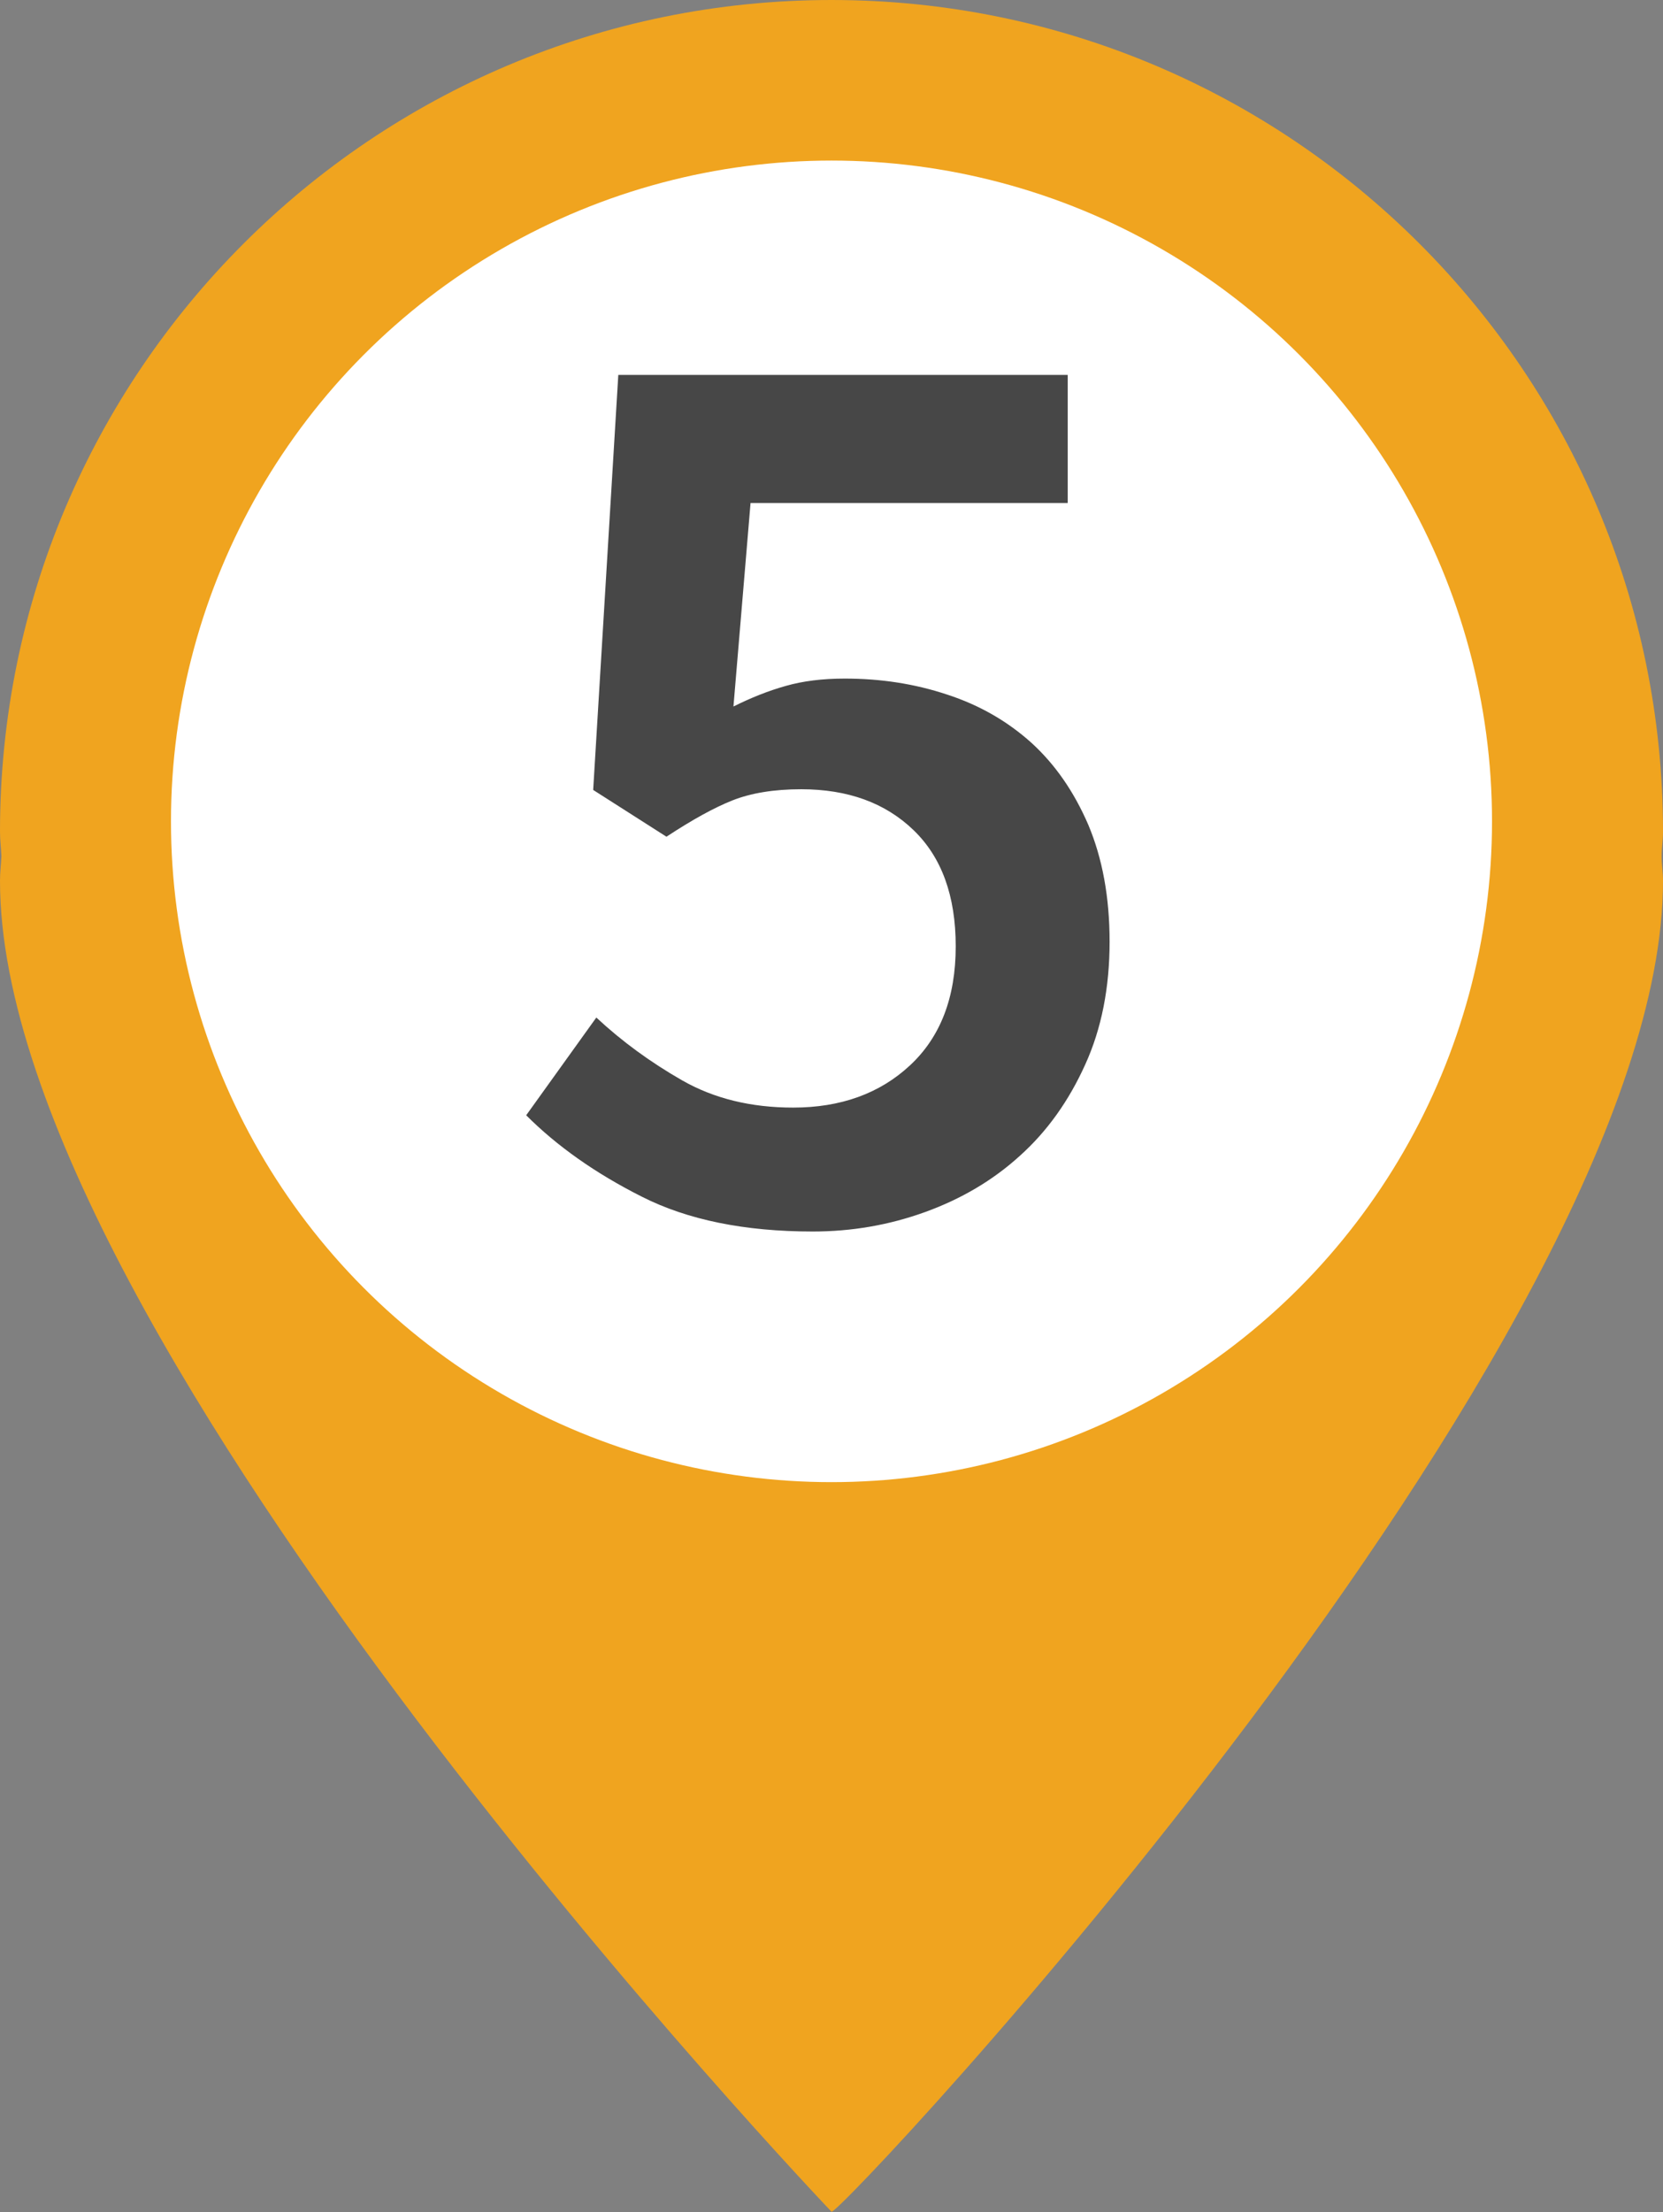 <?xml version="1.0" encoding="utf-8"?>
<!-- Generator: Adobe Illustrator 26.0.1, SVG Export Plug-In . SVG Version: 6.00 Build 0)  -->
<svg version="1.1" id="Layer_1" xmlns="http://www.w3.org/2000/svg" xmlns:xlink="http://www.w3.org/1999/xlink" x="0px" y="0px"
	 viewBox="0 0 47.66 63.37" style="enable-background:new 0 0 47.66 63.37;" xml:space="preserve">
<rect x="0" y="0" width="47.66" height="63.37" fill="#808080" stroke="none"/>
<style type="text/css">
	.st0{fill:#F0A41F;}
	.st1{fill:#FFFFFF;}
	.st2{fill:#474747;}
</style>
<g>
	<path class="st0" d="M47.66,23.82C47.66,10.66,36.98,0,23.83,0S0,10.66,0,23.82c0,0.26,0.03,0.46,0.04,0.71
		C0.03,24.78,0,24.97,0,25.24C0,38.4,23.83,63.36,23.83,63.36c0.18,0.19,23.83-24.96,23.83-38.12c0-0.26-0.04-0.46-0.04-0.71
		C47.62,24.28,47.66,24.09,47.66,23.82z"/>
	<circle class="st1" cx="23.83" cy="23.53" r="18.93"/>
	<g>
		<path class="st2" d="M23.29,35.28c-1.94,0-3.58-0.33-4.9-1c-1.33-0.67-2.43-1.45-3.31-2.33l2.01-2.8c0.73,0.68,1.55,1.28,2.46,1.8
			c0.91,0.52,1.97,0.78,3.18,0.78c1.36,0,2.48-0.4,3.35-1.21c0.87-0.81,1.31-1.94,1.31-3.41c0-1.44-0.4-2.55-1.21-3.33
			c-0.81-0.78-1.88-1.17-3.22-1.17c-0.78,0-1.44,0.11-1.97,0.32c-0.53,0.21-1.16,0.56-1.89,1.04L17,22.63l0.72-11.89H30.6v3.67
			h-9.09l-0.49,5.83c0.5-0.25,1-0.45,1.5-0.59c0.49-0.14,1.05-0.21,1.69-0.21c1.04,0,2.01,0.15,2.94,0.46
			c0.92,0.3,1.72,0.76,2.41,1.38c0.68,0.62,1.22,1.4,1.63,2.35c0.4,0.95,0.61,2.06,0.61,3.35c0,1.31-0.23,2.49-0.7,3.52
			c-0.47,1.04-1.09,1.91-1.87,2.61c-0.78,0.71-1.69,1.24-2.71,1.61C25.47,35.1,24.4,35.28,23.29,35.28z"/>
	</g>
</g>
</svg>
